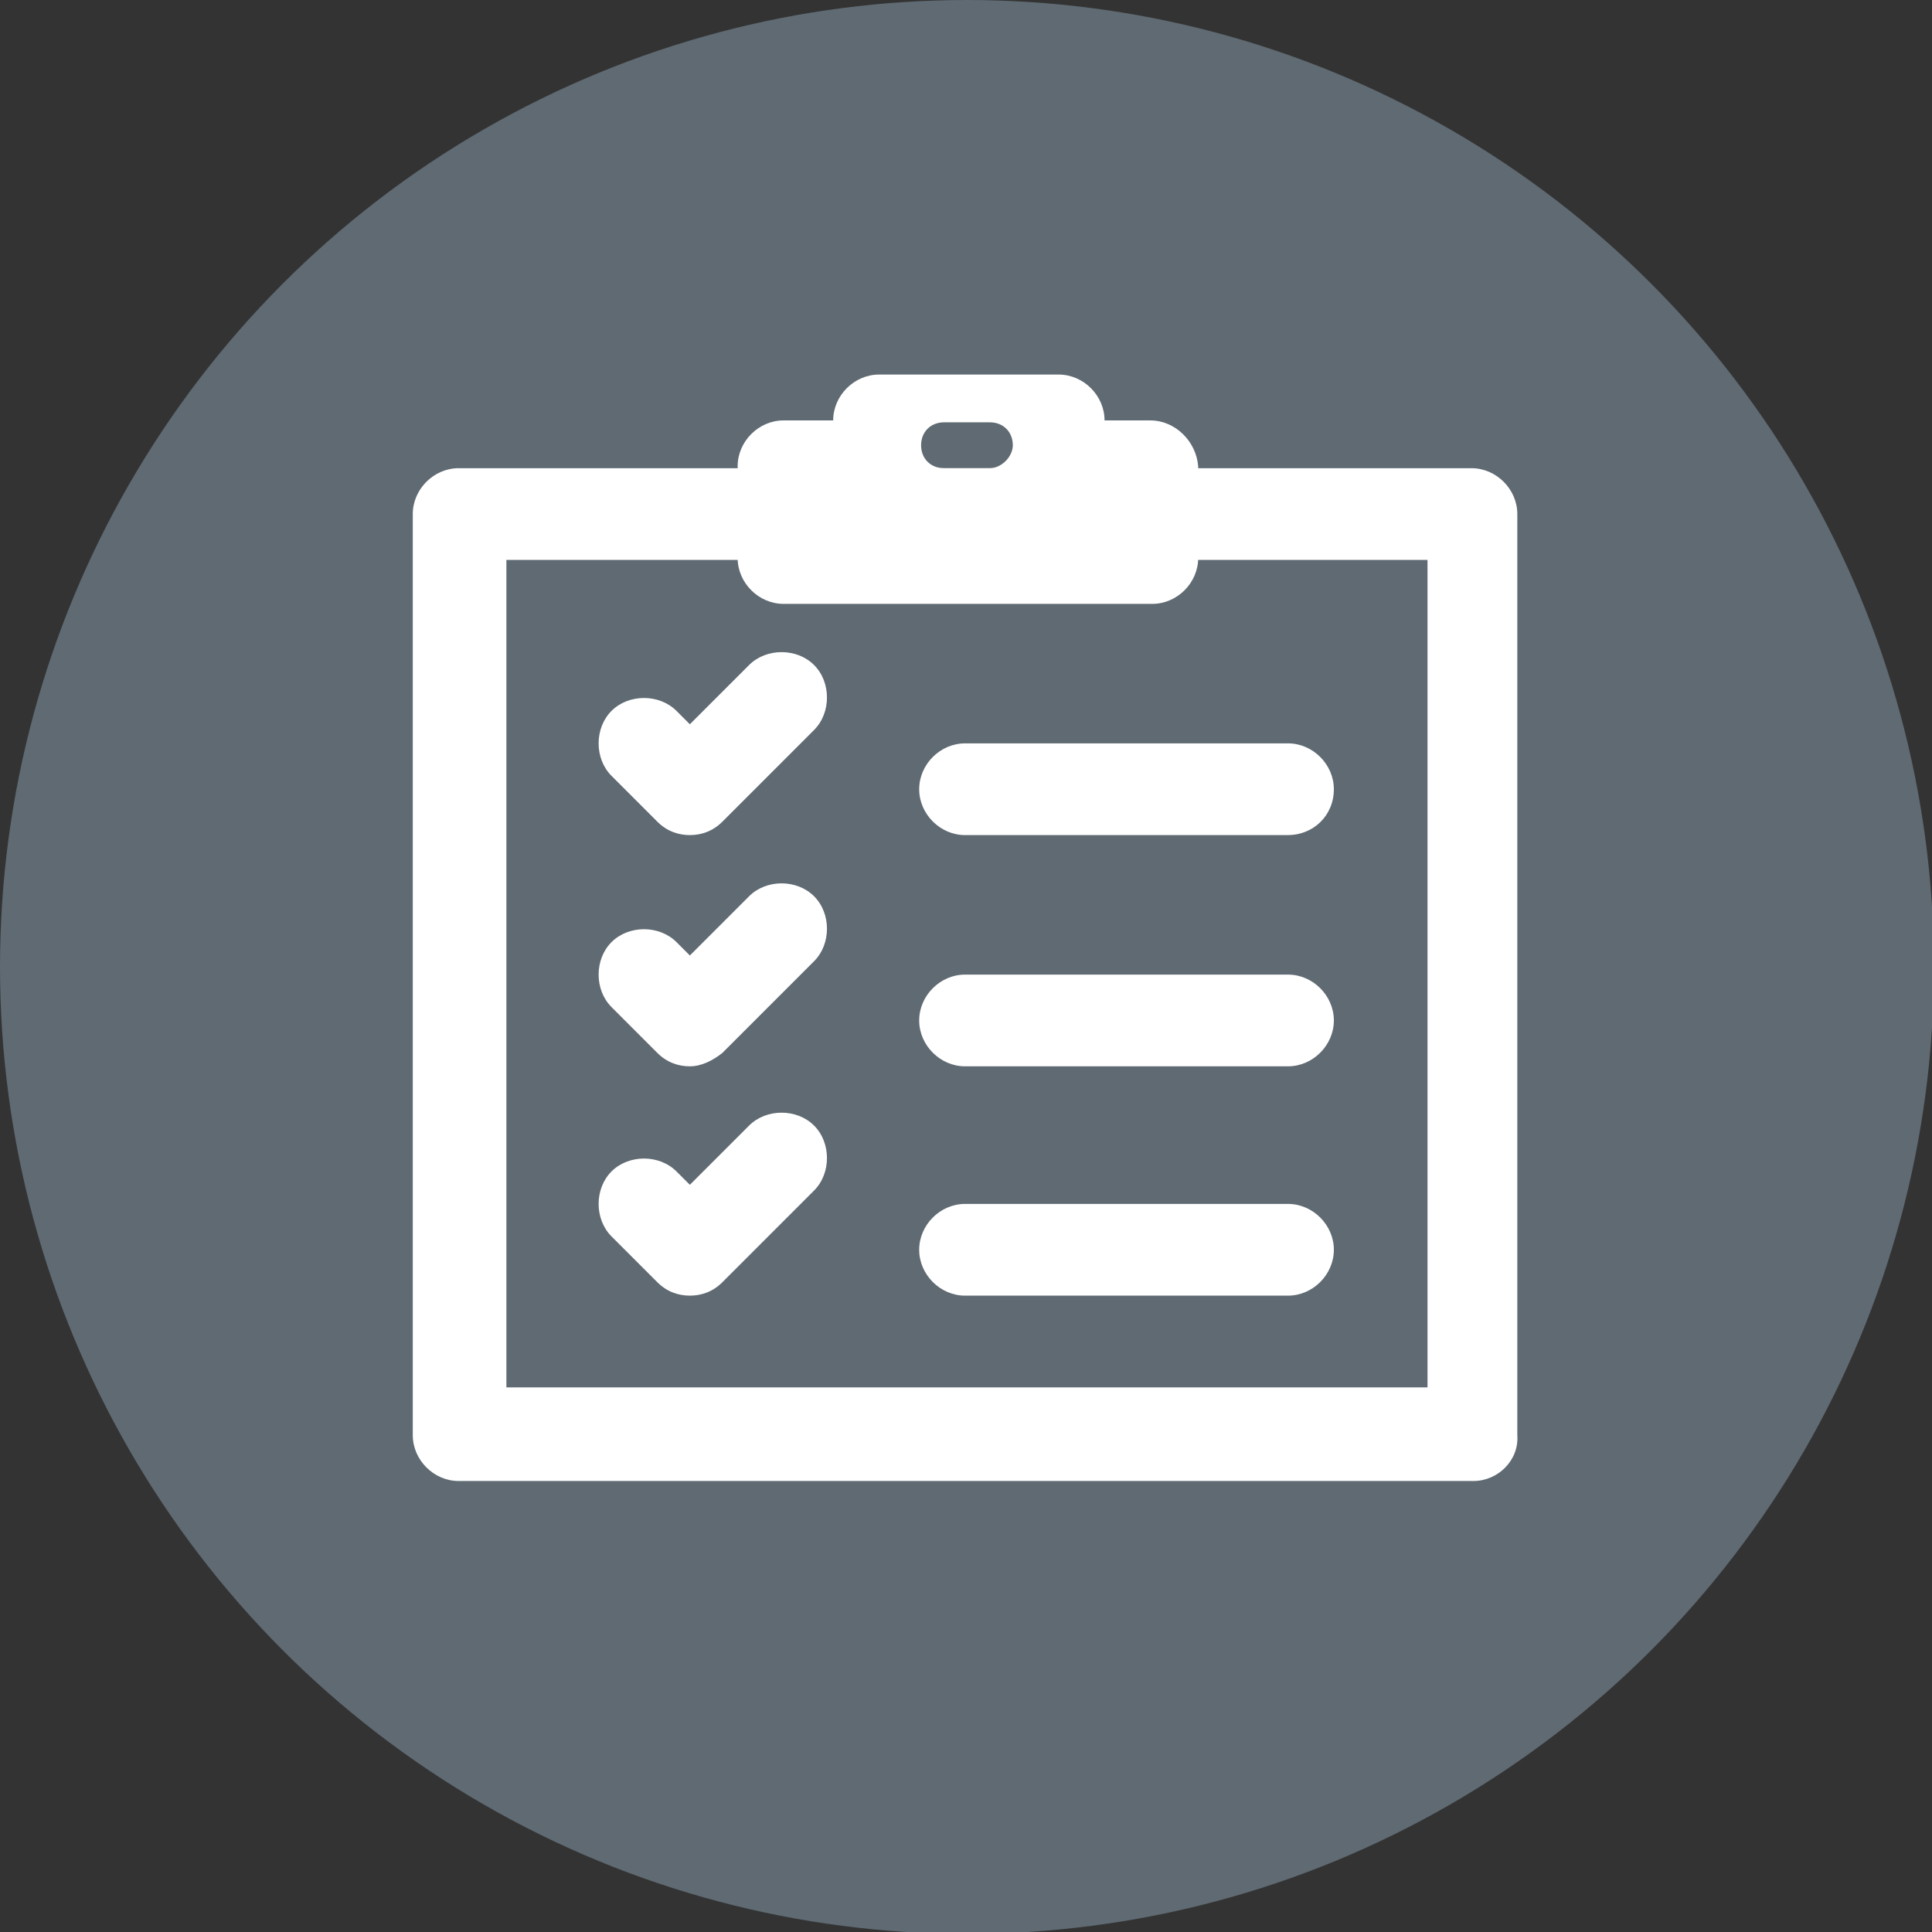 <?xml version="1.0" encoding="utf-8"?>
<!-- Generator: Adobe Illustrator 19.1.0, SVG Export Plug-In . SVG Version: 6.00 Build 0)  -->
<!DOCTYPE svg PUBLIC "-//W3C//DTD SVG 1.1//EN" "http://www.w3.org/Graphics/SVG/1.1/DTD/svg11.dtd">
<svg version="1.1" id="Layer_1" xmlns="http://www.w3.org/2000/svg" xmlns:xlink="http://www.w3.org/1999/xlink" x="0px" y="0px"
	 viewBox="-56 -14.1 101.1 101.1" enable-background="new -56 -14.1 101.1 101.1" xml:space="preserve">
<rect x="-56" y="-14.1" width="101.1" height="101.1" fill="#333333" stroke="none"/>
<circle fill="#5F6A72" cx="-5.4" cy="36.5" r="50.6"/>
<g id="checklist_1_">
	<g>
		<path fill="#FFFFFF" d="M-19.9,29.6c-0.6,0-1.2-0.2-1.7-0.7l-2.4-2.4c-0.9-0.9-0.9-2.5,0-3.4c0.9-0.9,2.5-0.9,3.4,0l0.7,0.7
			l3.1-3.1c0.9-0.9,2.5-0.9,3.4,0s0.9,2.5,0,3.4l-4.8,4.8C-18.7,29.4-19.3,29.6-19.9,29.6z"/>
	</g>
	<g>
		<path fill="#FFFFFF" d="M11.4,29.6H-5.5c-1.3,0-2.4-1.1-2.4-2.4c0-1.3,1.1-2.4,2.4-2.4h16.9c1.3,0,2.4,1.1,2.4,2.4
			C13.8,28.6,12.7,29.6,11.4,29.6z"/>
	</g>
	<g>
		<path fill="#FFFFFF" d="M-19.9,41.7c-0.6,0-1.2-0.2-1.7-0.7l-2.4-2.4c-0.9-0.9-0.9-2.5,0-3.4c0.9-0.9,2.5-0.9,3.4,0l0.7,0.7
			l3.1-3.1c0.9-0.9,2.5-0.9,3.4,0s0.9,2.5,0,3.4l-4.8,4.8C-18.7,41.4-19.3,41.7-19.9,41.7z"/>
	</g>
	<g>
		<path fill="#FFFFFF" d="M11.4,41.7H-5.5c-1.3,0-2.4-1.1-2.4-2.4c0-1.3,1.1-2.4,2.4-2.4h16.9c1.3,0,2.4,1.1,2.4,2.4
			S12.7,41.7,11.4,41.7z"/>
	</g>
	<g>
		<path fill="#FFFFFF" d="M-19.9,53.7c-0.6,0-1.2-0.2-1.7-0.7l-2.4-2.4c-0.9-0.9-0.9-2.5,0-3.4c0.9-0.9,2.5-0.9,3.4,0l0.7,0.7
			l3.1-3.1c0.9-0.9,2.5-0.9,3.4,0s0.9,2.5,0,3.4l-4.8,4.8C-18.7,53.5-19.3,53.7-19.9,53.7z"/>
	</g>
	<g>
		<path fill="#FFFFFF" d="M11.4,53.7H-5.5c-1.3,0-2.4-1.1-2.4-2.4s1.1-2.4,2.4-2.4h16.9c1.3,0,2.4,1.1,2.4,2.4
			C13.8,52.6,12.7,53.7,11.4,53.7z"/>
	</g>
	<path fill="#FFFFFF" d="M4.2,7.9H1.8c0-1.3-1.1-2.4-2.4-2.4H-10c-1.3,0-2.4,1.1-2.4,2.4H-15c-1.3,0-2.4,1.1-2.4,2.4v4.8
		c0,1.3,1.1,2.4,2.4,2.4H4.3c1.3,0,2.4-1.1,2.4-2.4v-4.8C6.6,9,5.5,7.9,4.2,7.9z M-4.2,10.4h-2.4c-0.7,0-1.2-0.5-1.2-1.2
		S-7.3,8-6.6,8h2.4C-3.5,8-3,8.5-3,9.2C-3,9.8-3.6,10.4-4.2,10.4z"/>
	<g>
		<path fill="#FFFFFF" d="M21.1,63.4H-32c-1.3,0-2.4-1.1-2.4-2.4V12.8c0-1.3,1.1-2.4,2.4-2.4h53c1.3,0,2.4,1.1,2.4,2.4V61
			C23.5,62.3,22.4,63.4,21.1,63.4z M-29.5,58.5h48.2V15.2h-48.2V58.5z"/>
	</g>
</g>
</svg>
